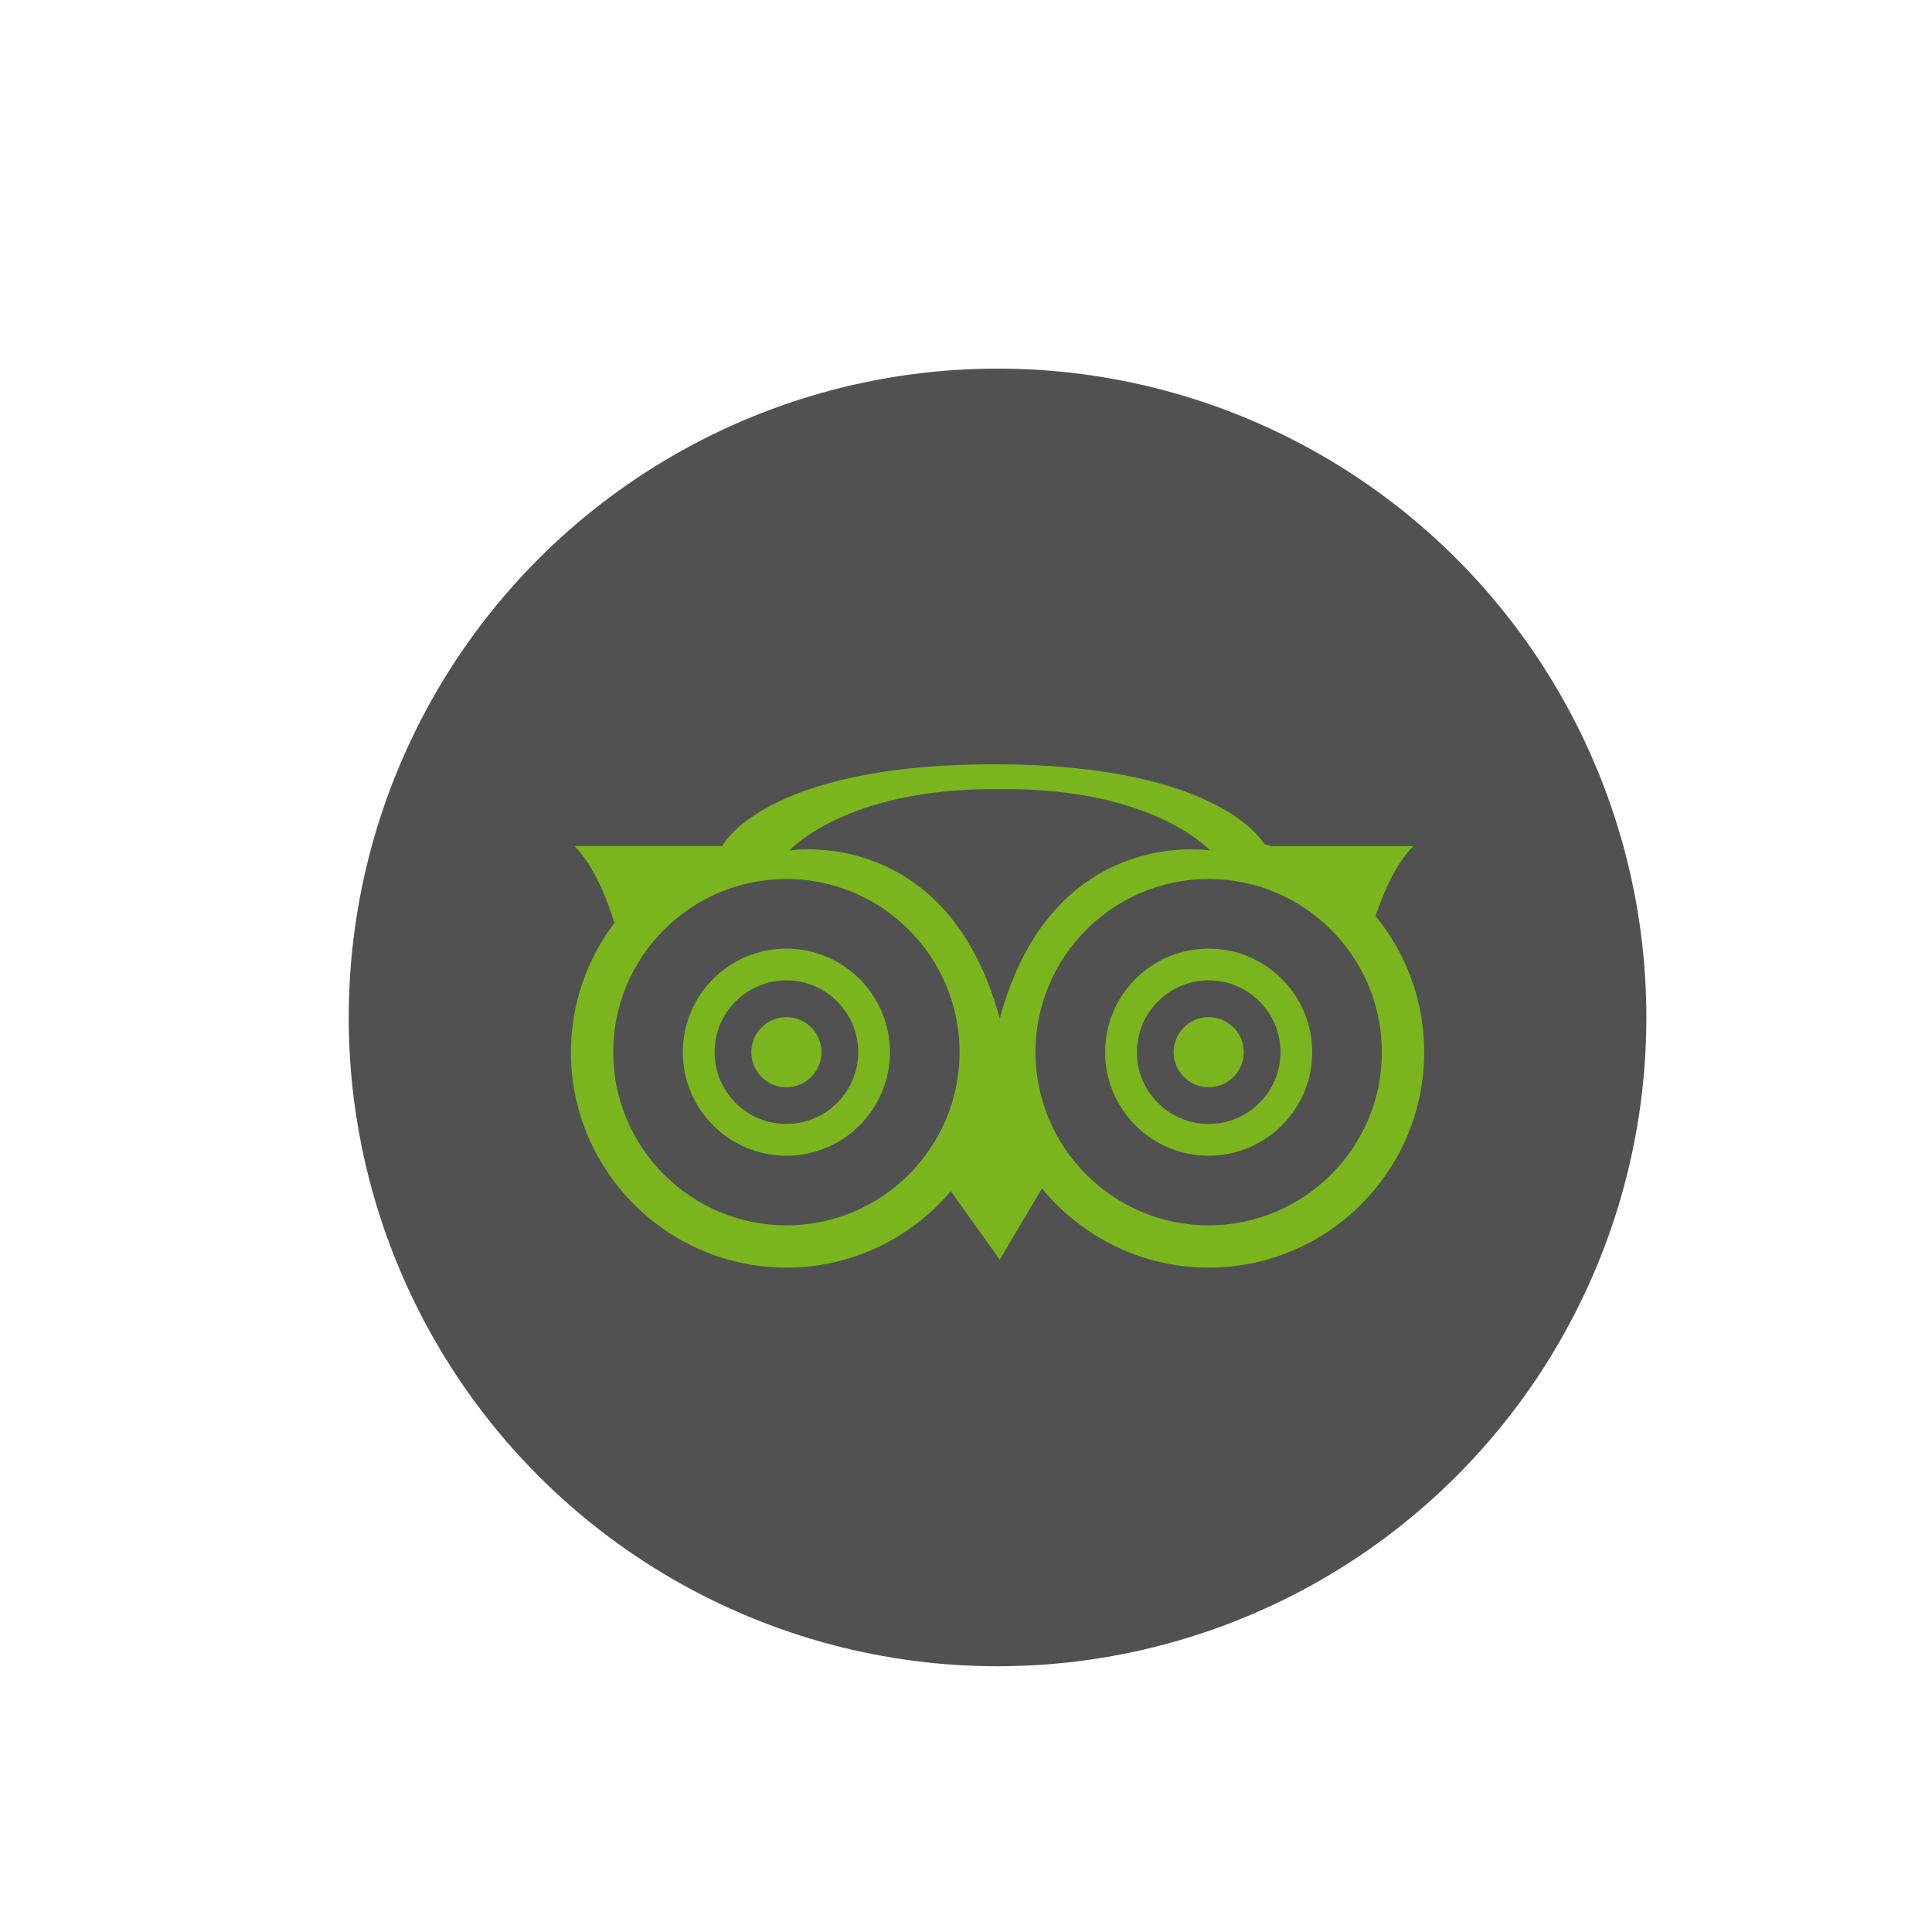 <?xml version="1.0" encoding="utf-8"?>
<!-- Generator: Adobe Illustrator 15.1.0, SVG Export Plug-In . SVG Version: 6.00 Build 0)  -->
<!DOCTYPE svg PUBLIC "-//W3C//DTD SVG 1.1//EN" "http://www.w3.org/Graphics/SVG/1.1/DTD/svg11.dtd">
<svg version="1.1" id="Calque_1" xmlns="http://www.w3.org/2000/svg" xmlns:xlink="http://www.w3.org/1999/xlink" x="0px" y="0px"
	 width="100px" height="100px" viewBox="0 0 100 100" enable-background="new 0 0 100 100" xml:space="preserve">
<circle fill="#515151" cx="51.633" cy="52.662" r="33.583"/>
<g>
	<path fill="#7BB51E" d="M38.889,54.46c0,1.002,0.812,1.816,1.814,1.816s1.816-0.814,1.816-1.816s-0.814-1.814-1.816-1.814
		S38.889,53.458,38.889,54.46"/>
	<path fill="#7BB51E" d="M60.747,54.46c0,1.002,0.813,1.816,1.815,1.816s1.815-0.814,1.815-1.816s-0.813-1.814-1.815-1.814
		S60.747,53.458,60.747,54.46"/>
	<path fill="#7BB51E" d="M36.914,50.671c-1.012,1.012-1.57,2.357-1.57,3.789s0.558,2.776,1.57,3.789
		c1.013,1.013,2.359,1.57,3.79,1.57c2.956,0,5.359-2.405,5.359-5.359c0-2.955-2.403-5.359-5.359-5.359
		C39.273,49.101,37.927,49.658,36.914,50.671 M38.076,57.088c-0.702-0.701-1.089-1.635-1.089-2.628s0.387-1.925,1.089-2.629
		c0.703-0.701,1.636-1.088,2.628-1.088c2.049,0,3.717,1.667,3.717,3.717c0,2.049-1.668,3.716-3.717,3.716
		C39.711,58.176,38.778,57.79,38.076,57.088"/>
	<path fill="#7BB51E" d="M58.772,50.671c-1.012,1.012-1.57,2.357-1.57,3.789s0.559,2.776,1.57,3.789s2.357,1.57,3.79,1.57
		c2.955,0,5.358-2.405,5.358-5.359c0-2.955-2.403-5.359-5.358-5.359C61.13,49.101,59.784,49.658,58.772,50.671 M59.935,57.088
		c-0.702-0.701-1.089-1.635-1.089-2.628s0.387-1.925,1.089-2.629c0.702-0.701,1.635-1.088,2.628-1.088
		c2.049,0,3.716,1.667,3.716,3.717c0,2.049-1.667,3.716-3.716,3.716C61.569,58.176,60.637,57.79,59.935,57.088"/>
	<path fill="#7BB51E" d="M71.198,47.412c0.421-1.253,1.063-2.728,1.952-3.616h-7.325c-0.12-0.038-0.247-0.062-0.37-0.097
		c-0.397-0.624-3.123-4.139-14.012-4.139c-11.95,0-14.067,4.235-14.067,4.235h-7.639c0.975,0.974,1.652,2.651,2.067,3.97
		c-1.408,1.867-2.254,4.181-2.254,6.694c0,6.15,5.004,11.153,11.155,11.153c3.409,0,6.462-1.541,8.509-3.958l2.533,3.545
		l2.185-3.684c2.047,2.498,5.156,4.097,8.631,4.097c6.15,0,11.153-5.003,11.153-11.153C73.716,51.789,72.771,49.334,71.198,47.412
		 M40.705,63.424c-4.943,0-8.965-4.021-8.965-8.964c0-4.943,4.022-8.964,8.965-8.964c4.943,0,8.964,4.021,8.964,8.964
		C49.668,59.402,45.648,63.424,40.705,63.424 M40.855,44.022c0,0,2.875-3.176,10.515-3.176h0.754c7.64,0,10.513,3.176,10.513,3.176
		s-8.168-1.361-10.89,8.697C49.023,42.662,40.855,44.022,40.855,44.022 M62.562,63.424c-4.943,0-8.966-4.021-8.966-8.964
		c0-4.943,4.022-8.964,8.966-8.964c4.942,0,8.964,4.021,8.964,8.964C71.526,59.402,67.505,63.424,62.562,63.424"/>
</g>
</svg>
